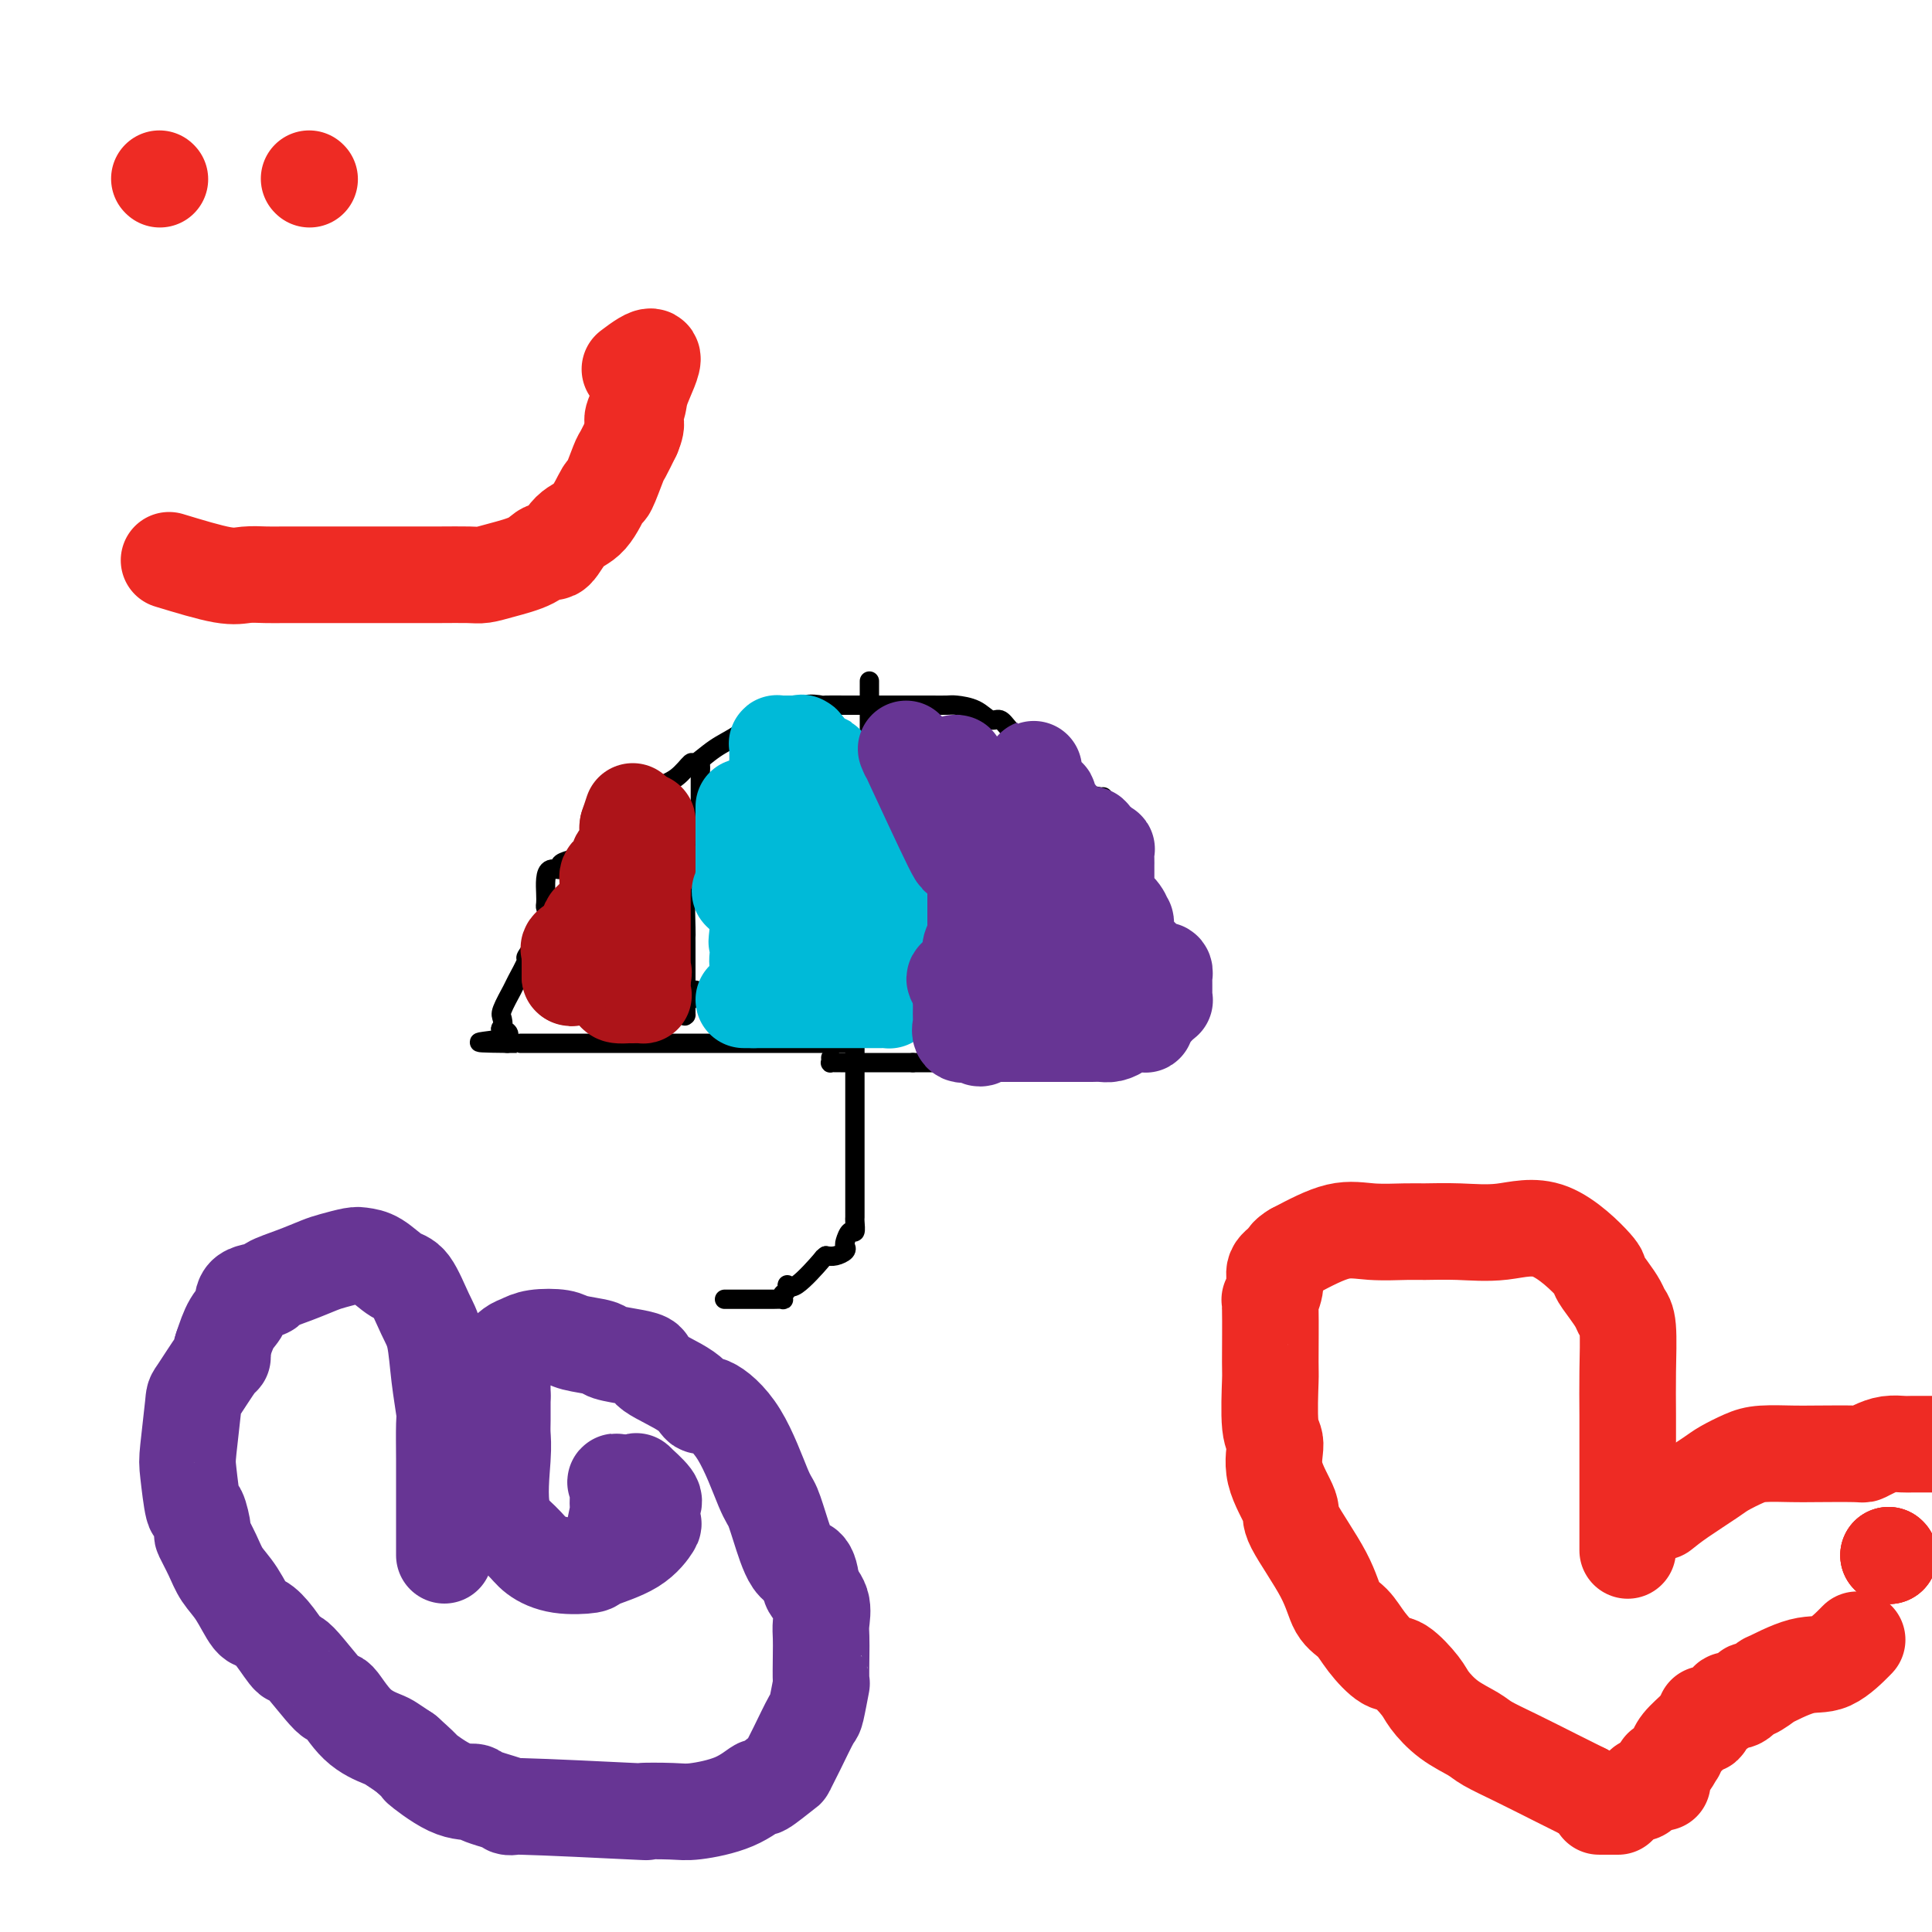 <svg viewBox='0 0 400 400' version='1.1' xmlns='http://www.w3.org/2000/svg' xmlns:xlink='http://www.w3.org/1999/xlink'><g fill='none' stroke='#000000' stroke-width='4' stroke-linecap='round' stroke-linejoin='round'><path d='M177,215c0.000,0.000 0.000,1.000 0,1'/><path d='M177,216c-0.000,1.586 -0.000,5.049 0,7c0.000,1.951 0.000,2.388 0,3c-0.000,0.612 -0.000,1.398 0,2c0.000,0.602 0.000,1.020 0,1c-0.000,-0.020 -0.000,-0.479 0,1c0.000,1.479 0.000,4.895 0,6c-0.000,1.105 -0.000,-0.102 0,0c0.000,0.102 0.000,1.512 0,2c-0.000,0.488 -0.000,0.053 0,0c0.000,-0.053 0.000,0.275 0,1c-0.000,0.725 -0.000,1.846 0,3c0.000,1.154 0.000,2.341 0,3c-0.000,0.659 -0.000,0.788 0,1c0.000,0.212 0.000,0.505 0,1c-0.000,0.495 -0.000,1.192 0,2c0.000,0.808 0.001,1.727 0,2c-0.001,0.273 -0.003,-0.100 0,0c0.003,0.100 0.011,0.675 0,1c-0.011,0.325 -0.042,0.402 0,1c0.042,0.598 0.156,1.718 0,2c-0.156,0.282 -0.584,-0.275 -1,0c-0.416,0.275 -0.821,1.380 -1,2c-0.179,0.620 -0.130,0.754 0,1c0.130,0.246 0.343,0.605 0,1c-0.343,0.395 -1.241,0.827 -2,1c-0.759,0.173 -1.380,0.086 -2,0'/><path d='M171,260c-0.885,0.693 -0.097,-0.074 -1,1c-0.903,1.074 -3.496,3.990 -5,5c-1.504,1.010 -1.918,0.113 -2,0c-0.082,-0.113 0.167,0.558 0,1c-0.167,0.442 -0.750,0.654 -1,1c-0.250,0.346 -0.165,0.825 0,1c0.165,0.175 0.411,0.047 0,0c-0.411,-0.047 -1.480,-0.013 -2,0c-0.520,0.013 -0.493,0.003 -1,0c-0.507,-0.003 -1.550,-0.001 -2,0c-0.450,0.001 -0.306,0.000 -1,0c-0.694,-0.000 -2.225,-0.000 -3,0c-0.775,0.000 -0.795,0.000 -1,0c-0.205,-0.000 -0.594,-0.000 -1,0c-0.406,0.000 -0.830,0.000 -1,0c-0.170,-0.000 -0.085,-0.000 0,0'/><path d='M175,216c0.000,0.000 -2.000,0.000 -2,0'/><path d='M173,216c-0.889,0.000 -2.110,0.000 -3,0c-0.890,-0.000 -1.449,0.000 -3,0c-1.551,0.000 -4.093,0.000 -5,0c-0.907,0.000 -0.180,0.000 -2,0c-1.820,0.000 -6.186,0.000 -8,0c-1.814,0.000 -1.077,0.000 -2,0c-0.923,0.000 -3.508,0.000 -5,0c-1.492,0.000 -1.892,0.000 -3,0c-1.108,0.000 -2.926,0.000 -4,0c-1.074,0.000 -1.405,0.000 -3,0c-1.595,0.000 -4.455,0.000 -6,0c-1.545,-0.000 -1.773,-0.000 -2,0c-0.227,0.000 -0.451,0.000 -1,0c-0.549,0.000 -1.424,0.000 -2,0c-0.576,0.000 -0.852,0.000 -2,0c-1.148,0.000 -3.166,0.000 -4,0c-0.834,0.000 -0.482,0.000 -1,0c-0.518,0.000 -1.906,0.000 -3,0c-1.094,0.000 -1.892,0.000 -3,0c-1.108,0.000 -2.524,0.000 -3,0c-0.476,0.000 -0.013,0.000 0,0c0.013,0.000 -0.425,0.000 -1,0c-0.575,0.000 -1.288,0.000 -2,0'/><path d='M105,216c-10.747,-0.098 -3.614,-0.341 -1,-1c2.614,-0.659 0.707,-1.732 0,-2c-0.707,-0.268 -0.216,0.268 0,0c0.216,-0.268 0.157,-1.341 0,-2c-0.157,-0.659 -0.412,-0.906 0,-2c0.412,-1.094 1.492,-3.037 2,-4c0.508,-0.963 0.446,-0.948 1,-2c0.554,-1.052 1.725,-3.171 2,-4c0.275,-0.829 -0.347,-0.369 0,-1c0.347,-0.631 1.662,-2.354 2,-3c0.338,-0.646 -0.302,-0.217 0,-1c0.302,-0.783 1.544,-2.779 2,-4c0.456,-1.221 0.124,-1.666 0,-2c-0.124,-0.334 -0.039,-0.558 0,-1c0.039,-0.442 0.034,-1.102 0,-2c-0.034,-0.898 -0.095,-2.033 0,-3c0.095,-0.967 0.348,-1.765 1,-2c0.652,-0.235 1.704,0.092 2,0c0.296,-0.092 -0.162,-0.605 0,-1c0.162,-0.395 0.946,-0.673 2,-1c1.054,-0.327 2.379,-0.701 3,-1c0.621,-0.299 0.536,-0.521 1,-1c0.464,-0.479 1.475,-1.214 2,-2c0.525,-0.786 0.563,-1.623 1,-2c0.437,-0.377 1.271,-0.294 2,-1c0.729,-0.706 1.351,-2.202 2,-3c0.649,-0.798 1.324,-0.899 2,-1'/><path d='M131,167c3.722,-3.157 4.028,-3.548 5,-4c0.972,-0.452 2.612,-0.963 4,-2c1.388,-1.037 2.525,-2.600 3,-3c0.475,-0.400 0.287,0.364 1,0c0.713,-0.364 2.325,-1.856 4,-3c1.675,-1.144 3.413,-1.939 5,-3c1.587,-1.061 3.025,-2.390 4,-3c0.975,-0.610 1.489,-0.503 3,-1c1.511,-0.497 4.019,-1.597 6,-2c1.981,-0.403 3.435,-0.108 4,0c0.565,0.108 0.240,0.029 1,0c0.760,-0.029 2.603,-0.008 4,0c1.397,0.008 2.347,0.002 3,0c0.653,-0.002 1.009,-0.001 2,0c0.991,0.001 2.615,0.000 3,0c0.385,-0.000 -0.471,-0.001 1,0c1.471,0.001 5.268,0.002 7,0c1.732,-0.002 1.398,-0.007 2,0c0.602,0.007 2.139,0.025 3,0c0.861,-0.025 1.045,-0.093 2,0c0.955,0.093 2.681,0.345 4,1c1.319,0.655 2.230,1.712 3,2c0.770,0.288 1.400,-0.192 2,0c0.600,0.192 1.172,1.055 2,2c0.828,0.945 1.914,1.973 3,3'/><path d='M212,154c2.273,1.568 2.954,1.988 3,2c0.046,0.012 -0.543,-0.385 0,0c0.543,0.385 2.216,1.551 3,2c0.784,0.449 0.677,0.181 1,1c0.323,0.819 1.076,2.723 3,4c1.924,1.277 5.020,1.926 6,2c0.980,0.074 -0.155,-0.426 0,1c0.155,1.426 1.600,4.776 2,6c0.400,1.224 -0.245,0.320 0,1c0.245,0.680 1.379,2.945 2,4c0.621,1.055 0.728,0.899 1,1c0.272,0.101 0.707,0.459 1,1c0.293,0.541 0.443,1.265 1,2c0.557,0.735 1.522,1.479 2,3c0.478,1.521 0.468,3.817 1,5c0.532,1.183 1.607,1.252 2,1c0.393,-0.252 0.105,-0.825 0,0c-0.105,0.825 -0.028,3.049 0,4c0.028,0.951 0.008,0.629 0,1c-0.008,0.371 -0.002,1.437 0,2c0.002,0.563 0.001,0.625 0,1c-0.001,0.375 -0.000,1.062 0,2c0.000,0.938 0.000,2.125 0,3c-0.000,0.875 -0.000,1.437 0,2'/><path d='M240,205c0.042,3.730 -1.352,2.556 -2,2c-0.648,-0.556 -0.552,-0.493 -1,0c-0.448,0.493 -1.442,1.415 -2,2c-0.558,0.585 -0.679,0.832 -1,2c-0.321,1.168 -0.843,3.255 -1,4c-0.157,0.745 0.051,0.147 -1,1c-1.051,0.853 -3.360,3.157 -4,4c-0.640,0.843 0.391,0.226 0,0c-0.391,-0.226 -2.202,-0.061 -3,0c-0.798,0.061 -0.583,0.016 -1,0c-0.417,-0.016 -1.465,-0.004 -2,0c-0.535,0.004 -0.557,0.001 -1,0c-0.443,-0.001 -1.305,-0.000 -2,0c-0.695,0.000 -1.221,0.000 -2,0c-0.779,-0.000 -1.809,-0.000 -2,0c-0.191,0.000 0.457,0.000 -1,0c-1.457,-0.000 -5.021,-0.000 -7,0c-1.979,0.000 -2.375,0.000 -3,0c-0.625,-0.000 -1.480,-0.000 -3,0c-1.520,0.000 -3.706,0.000 -5,0c-1.294,-0.000 -1.697,-0.000 -2,0c-0.303,0.000 -0.505,0.000 -1,0c-0.495,-0.000 -1.284,-0.000 -2,0c-0.716,0.000 -1.358,0.000 -2,0'/><path d='M189,220c-6.085,-0.000 -1.799,-0.000 -1,0c0.799,0.000 -1.889,0.000 -3,0c-1.111,-0.000 -0.644,-0.000 -1,0c-0.356,0.000 -1.534,0.000 -3,0c-1.466,-0.000 -3.220,-0.000 -4,0c-0.780,0.000 -0.587,0.001 -1,0c-0.413,-0.001 -1.431,-0.003 -2,0c-0.569,0.003 -0.689,0.011 -1,0c-0.311,-0.011 -0.815,-0.041 -1,0c-0.185,0.041 -0.053,0.155 0,0c0.053,-0.155 0.026,-0.577 0,-1'/><path d='M145,158c0.000,0.000 0.000,1.000 0,1'/><path d='M145,159c-0.000,1.056 -0.000,3.197 0,4c0.000,0.803 0.000,0.268 0,0c-0.000,-0.268 -0.000,-0.270 0,0c0.000,0.270 0.000,0.812 0,1c-0.000,0.188 -0.000,0.023 0,1c0.000,0.977 0.001,3.095 0,4c-0.001,0.905 -0.004,0.598 0,1c0.004,0.402 0.016,1.514 0,2c-0.016,0.486 -0.060,0.348 0,1c0.060,0.652 0.222,2.096 0,3c-0.222,0.904 -0.830,1.268 -1,2c-0.170,0.732 0.098,1.832 0,3c-0.098,1.168 -0.562,2.405 -1,3c-0.438,0.595 -0.849,0.550 -1,2c-0.151,1.450 -0.040,4.397 0,6c0.040,1.603 0.011,1.864 0,2c-0.011,0.136 -0.003,0.149 0,1c0.003,0.851 0.001,2.542 0,3c-0.001,0.458 -0.000,-0.316 0,0c0.000,0.316 0.000,1.724 0,3c-0.000,1.276 -0.000,2.420 0,3c0.000,0.580 0.000,0.594 0,1c-0.000,0.406 -0.000,1.203 0,2'/><path d='M142,207c-0.464,7.356 -0.124,1.746 0,0c0.124,-1.746 0.034,0.371 0,1c-0.034,0.629 -0.010,-0.231 0,0c0.010,0.231 0.005,1.551 0,2c-0.005,0.449 -0.012,0.026 0,0c0.012,-0.026 0.042,0.344 0,0c-0.042,-0.344 -0.156,-1.401 0,-2c0.156,-0.599 0.580,-0.738 1,-1c0.420,-0.262 0.834,-0.646 1,-1c0.166,-0.354 0.083,-0.677 0,-1'/><path d='M180,141c-0.000,1.173 -0.001,2.345 0,4c0.001,1.655 0.003,3.791 0,5c-0.003,1.209 -0.013,1.491 0,2c0.013,0.509 0.048,1.245 0,2c-0.048,0.755 -0.180,1.530 0,2c0.180,0.470 0.674,0.634 1,1c0.326,0.366 0.486,0.933 1,2c0.514,1.067 1.381,2.633 2,4c0.619,1.367 0.989,2.535 1,3c0.011,0.465 -0.336,0.226 0,1c0.336,0.774 1.357,2.560 2,4c0.643,1.440 0.908,2.534 1,3c0.092,0.466 0.011,0.306 0,2c-0.011,1.694 0.050,5.243 0,7c-0.050,1.757 -0.209,1.721 0,3c0.209,1.279 0.788,3.872 1,5c0.212,1.128 0.057,0.791 0,1c-0.057,0.209 -0.015,0.965 0,2c0.015,1.035 0.004,2.350 0,3c-0.004,0.650 -0.001,0.637 0,1c0.001,0.363 0.000,1.104 0,2c-0.000,0.896 -0.000,1.948 0,3'/><path d='M189,203c0.155,4.832 0.041,2.410 0,2c-0.041,-0.410 -0.011,1.190 0,2c0.011,0.810 0.003,0.830 0,1c-0.003,0.170 -0.001,0.490 0,1c0.001,0.510 0.000,1.209 0,1c-0.000,-0.209 -0.000,-1.325 0,-2c0.000,-0.675 0.000,-0.907 0,-1c-0.000,-0.093 -0.000,-0.046 0,0'/></g>
<g fill='none' stroke='#AD1419' stroke-width='20' stroke-linecap='round' stroke-linejoin='round'><path d='M131,168c0.000,0.000 -1.000,3.000 -1,3'/><path d='M130,171c-0.154,0.705 -0.041,0.966 0,1c0.041,0.034 0.008,-0.159 0,0c-0.008,0.159 0.008,0.672 0,1c-0.008,0.328 -0.038,0.473 0,1c0.038,0.527 0.146,1.435 0,2c-0.146,0.565 -0.547,0.785 -1,1c-0.453,0.215 -0.959,0.424 -1,1c-0.041,0.576 0.381,1.518 0,2c-0.381,0.482 -1.566,0.505 -2,1c-0.434,0.495 -0.116,1.461 0,2c0.116,0.539 0.032,0.650 0,1c-0.032,0.350 -0.012,0.939 0,1c0.012,0.061 0.014,-0.405 0,0c-0.014,0.405 -0.045,1.681 0,2c0.045,0.319 0.166,-0.317 0,0c-0.166,0.317 -0.618,1.589 -1,2c-0.382,0.411 -0.695,-0.040 -1,0c-0.305,0.040 -0.604,0.570 -1,1c-0.396,0.430 -0.891,0.760 -1,1c-0.109,0.240 0.167,0.389 0,1c-0.167,0.611 -0.777,1.683 -1,2c-0.223,0.317 -0.060,-0.121 0,0c0.060,0.121 0.016,0.802 0,1c-0.016,0.198 -0.005,-0.086 0,0c0.005,0.086 0.002,0.543 0,1'/><path d='M121,196c-1.497,3.880 -0.741,1.079 -1,0c-0.259,-1.079 -1.534,-0.435 -2,0c-0.466,0.435 -0.125,0.663 0,1c0.125,0.337 0.033,0.784 0,1c-0.033,0.216 -0.009,0.202 0,1c0.009,0.798 0.002,2.407 0,3c-0.002,0.593 -0.001,0.169 0,0c0.001,-0.169 0.000,-0.085 0,0'/><path d='M118,202c0.181,0.928 0.633,0.247 1,0c0.367,-0.247 0.649,-0.062 1,0c0.351,0.062 0.773,0.001 1,0c0.227,-0.001 0.260,0.059 1,0c0.740,-0.059 2.186,-0.236 3,0c0.814,0.236 0.995,0.886 1,1c0.005,0.114 -0.166,-0.309 0,0c0.166,0.309 0.669,1.351 1,2c0.331,0.649 0.488,0.906 1,1c0.512,0.094 1.377,0.026 2,0c0.623,-0.026 1.004,-0.009 1,0c-0.004,0.009 -0.393,0.010 0,0c0.393,-0.010 1.570,-0.030 2,0c0.430,0.030 0.115,0.111 0,0c-0.115,-0.111 -0.031,-0.415 0,-1c0.031,-0.585 0.009,-1.453 0,-2c-0.009,-0.547 -0.004,-0.774 0,-1'/><path d='M133,202c0.464,-0.796 0.124,-0.786 0,-1c-0.124,-0.214 -0.033,-0.653 0,-1c0.033,-0.347 0.009,-0.604 0,-1c-0.009,-0.396 -0.002,-0.933 0,-1c0.002,-0.067 0.001,0.337 0,0c-0.001,-0.337 -0.000,-1.414 0,-2c0.000,-0.586 0.000,-0.682 0,-1c-0.000,-0.318 -0.000,-0.858 0,-1c0.000,-0.142 0.000,0.116 0,0c-0.000,-0.116 -0.000,-0.604 0,-1c0.000,-0.396 0.000,-0.698 0,-1c-0.000,-0.302 -0.000,-0.602 0,-1c0.000,-0.398 0.000,-0.893 0,-1c-0.000,-0.107 -0.000,0.175 0,0c0.000,-0.175 0.000,-0.806 0,-1c-0.000,-0.194 -0.000,0.050 0,0c0.000,-0.050 0.000,-0.395 0,-1c-0.000,-0.605 -0.000,-1.471 0,-2c0.000,-0.529 0.000,-0.723 0,-1c-0.000,-0.277 -0.000,-0.639 0,-1'/><path d='M133,184c-0.004,-2.986 -0.015,-1.452 0,-1c0.015,0.452 0.057,-0.177 0,-1c-0.057,-0.823 -0.211,-1.839 0,-2c0.211,-0.161 0.788,0.534 1,0c0.212,-0.534 0.061,-2.295 0,-3c-0.061,-0.705 -0.030,-0.352 0,0'/><path d='M134,177c0.155,-1.216 0.042,-0.755 0,-1c-0.042,-0.245 -0.011,-1.194 0,-2c0.011,-0.806 0.004,-1.467 0,-2c-0.004,-0.533 -0.004,-0.938 0,-1c0.004,-0.062 0.011,0.221 0,0c-0.011,-0.221 -0.042,-0.944 0,-1c0.042,-0.056 0.155,0.555 0,1c-0.155,0.445 -0.577,0.722 -1,1'/></g>
<g fill='none' stroke='#00BAD8' stroke-width='20' stroke-linecap='round' stroke-linejoin='round'><path d='M154,207c0.000,0.000 2.000,0.000 2,0'/><path d='M156,207c0.305,0.000 0.069,0.000 1,0c0.931,-0.000 3.029,-0.000 4,0c0.971,0.000 0.814,0.000 1,0c0.186,-0.000 0.713,-0.000 1,0c0.287,0.000 0.333,0.000 1,0c0.667,-0.000 1.955,-0.000 3,0c1.045,0.000 1.849,0.000 2,0c0.151,-0.000 -0.350,-0.000 0,0c0.350,0.000 1.550,0.000 2,0c0.450,-0.000 0.149,-0.000 0,0c-0.149,0.000 -0.146,0.000 0,0c0.146,-0.000 0.433,-0.000 1,0c0.567,0.000 1.412,0.000 2,0c0.588,-0.000 0.917,-0.000 1,0c0.083,0.000 -0.081,0.000 0,0c0.081,-0.000 0.407,-0.000 1,0c0.593,0.000 1.454,0.000 2,0c0.546,-0.000 0.777,-0.000 1,0c0.223,0.000 0.438,0.001 1,0c0.562,-0.001 1.471,-0.003 2,0c0.529,0.003 0.678,0.011 1,0c0.322,-0.011 0.817,-0.041 1,0c0.183,0.041 0.052,0.155 0,0c-0.052,-0.155 -0.026,-0.577 0,-1'/><path d='M184,206c4.332,-0.481 1.161,-1.185 0,-2c-1.161,-0.815 -0.311,-1.742 0,-2c0.311,-0.258 0.083,0.153 0,0c-0.083,-0.153 -0.022,-0.871 0,-1c0.022,-0.129 0.006,0.331 0,0c-0.006,-0.331 -0.002,-1.452 0,-2c0.002,-0.548 0.000,-0.524 0,-1c-0.000,-0.476 -0.000,-1.452 0,-2c0.000,-0.548 0.000,-0.669 0,-1c-0.000,-0.331 -0.000,-0.871 0,-1c0.000,-0.129 -0.000,0.152 0,0c0.000,-0.152 0.000,-0.738 0,-1c-0.000,-0.262 -0.000,-0.199 0,-1c0.000,-0.801 0.001,-2.467 0,-3c-0.001,-0.533 -0.003,0.067 0,0c0.003,-0.067 0.012,-0.803 0,-1c-0.012,-0.197 -0.044,0.143 0,0c0.044,-0.143 0.166,-0.769 0,-1c-0.166,-0.231 -0.619,-0.066 -1,0c-0.381,0.066 -0.691,0.033 -1,0'/><path d='M182,187c-0.758,-3.098 -1.653,-1.345 -2,-1c-0.347,0.345 -0.146,-0.720 0,-1c0.146,-0.280 0.235,0.223 0,0c-0.235,-0.223 -0.795,-1.173 -1,-2c-0.205,-0.827 -0.055,-1.531 0,-2c0.055,-0.469 0.015,-0.703 0,-1c-0.015,-0.297 -0.004,-0.656 0,-1c0.004,-0.344 0.001,-0.673 0,-1c-0.001,-0.327 -0.000,-0.651 0,-1c0.000,-0.349 0.000,-0.723 0,-1c-0.000,-0.277 -0.000,-0.455 0,-1c0.000,-0.545 0.000,-1.455 0,-2c-0.000,-0.545 -0.000,-0.724 0,-1c0.000,-0.276 0.000,-0.650 0,-1c-0.000,-0.350 -0.000,-0.675 0,-1'/><path d='M179,170c-0.477,-3.014 -0.169,-2.051 0,-2c0.169,0.051 0.199,-0.812 0,-1c-0.199,-0.188 -0.627,0.299 -1,0c-0.373,-0.299 -0.691,-1.385 -1,-2c-0.309,-0.615 -0.608,-0.761 -1,-1c-0.392,-0.239 -0.878,-0.571 -1,-1c-0.122,-0.429 0.121,-0.955 0,-1c-0.121,-0.045 -0.606,0.390 -1,0c-0.394,-0.390 -0.695,-1.605 -1,-2c-0.305,-0.395 -0.612,0.029 -1,0c-0.388,-0.029 -0.857,-0.513 -1,-1c-0.143,-0.487 0.038,-0.977 0,-1c-0.038,-0.023 -0.297,0.422 -1,0c-0.703,-0.422 -1.852,-1.711 -3,-3'/><path d='M167,155c-1.792,-2.260 -0.272,-0.409 0,0c0.272,0.409 -0.706,-0.622 -1,-1c-0.294,-0.378 0.094,-0.101 0,0c-0.094,0.101 -0.670,0.027 -1,0c-0.330,-0.027 -0.414,-0.008 -1,0c-0.586,0.008 -1.674,0.005 -2,0c-0.326,-0.005 0.109,-0.013 0,0c-0.109,0.013 -0.761,0.048 -1,0c-0.239,-0.048 -0.064,-0.178 0,0c0.064,0.178 0.017,0.663 0,1c-0.017,0.337 -0.005,0.525 0,1c0.005,0.475 0.002,1.238 0,2'/><path d='M161,158c-0.000,0.567 -0.000,-0.017 0,0c0.000,0.017 0.000,0.633 0,1c-0.000,0.367 -0.000,0.485 0,1c0.000,0.515 0.000,1.428 0,2c-0.000,0.572 -0.000,0.804 0,1c0.000,0.196 0.000,0.357 0,2c-0.000,1.643 -0.000,4.769 0,7c0.000,2.231 0.001,3.568 0,4c-0.001,0.432 -0.004,-0.042 0,0c0.004,0.042 0.013,0.599 0,1c-0.013,0.401 -0.050,0.647 0,1c0.050,0.353 0.185,0.812 0,1c-0.185,0.188 -0.691,0.103 -1,0c-0.309,-0.103 -0.423,-0.225 -1,0c-0.577,0.225 -1.619,0.795 -2,1c-0.381,0.205 -0.102,0.044 0,1c0.102,0.956 0.027,3.029 0,4c-0.027,0.971 -0.007,0.841 0,1c0.007,0.159 0.002,0.606 0,1c-0.002,0.394 -0.001,0.734 0,1c0.001,0.266 0.000,0.456 0,1c-0.000,0.544 -0.000,1.441 0,2c0.000,0.559 0.000,0.779 0,1'/><path d='M157,192c-0.619,5.422 -0.166,1.978 0,1c0.166,-0.978 0.045,0.509 0,1c-0.045,0.491 -0.014,-0.015 0,0c0.014,0.015 0.009,0.550 0,1c-0.009,0.450 -0.024,0.814 0,1c0.024,0.186 0.088,0.193 0,1c-0.088,0.807 -0.326,2.412 0,3c0.326,0.588 1.217,0.158 2,0c0.783,-0.158 1.457,-0.045 2,0c0.543,0.045 0.954,0.022 1,0c0.046,-0.022 -0.275,-0.042 0,0c0.275,0.042 1.145,0.147 2,0c0.855,-0.147 1.693,-0.545 2,-1c0.307,-0.455 0.082,-0.967 0,-1c-0.082,-0.033 -0.022,0.413 0,0c0.022,-0.413 0.006,-1.683 0,-2c-0.006,-0.317 -0.002,0.321 0,0c0.002,-0.321 0.000,-1.602 0,-2c-0.000,-0.398 -0.000,0.085 0,0c0.000,-0.085 0.000,-0.739 0,-1c-0.000,-0.261 -0.000,-0.131 0,0'/><path d='M166,193c0.319,-1.697 0.115,-2.441 0,-3c-0.115,-0.559 -0.142,-0.934 0,-1c0.142,-0.066 0.451,0.179 0,0c-0.451,-0.179 -1.664,-0.780 -2,-1c-0.336,-0.220 0.203,-0.059 0,0c-0.203,0.059 -1.150,0.016 -2,0c-0.850,-0.016 -1.605,-0.004 -2,0c-0.395,0.004 -0.432,0.002 -1,0c-0.568,-0.002 -1.669,-0.002 -2,0c-0.331,0.002 0.107,0.007 0,0c-0.107,-0.007 -0.759,-0.026 -1,0c-0.241,0.026 -0.070,0.098 0,0c0.070,-0.098 0.039,-0.367 0,-1c-0.039,-0.633 -0.088,-1.632 0,-2c0.088,-0.368 0.311,-0.105 0,0c-0.311,0.105 -1.155,0.053 -2,0'/><path d='M154,185c-1.547,-0.581 -0.415,-0.533 0,-1c0.415,-0.467 0.111,-1.449 0,-2c-0.111,-0.551 -0.030,-0.673 0,-1c0.030,-0.327 0.008,-0.861 0,-1c-0.008,-0.139 -0.002,0.117 0,0c0.002,-0.117 0.001,-0.609 0,-1c-0.001,-0.391 -0.000,-0.683 0,-1c0.000,-0.317 0.000,-0.658 0,-1'/><path d='M154,177c0.000,-1.416 0.000,-0.956 0,-1c0.000,-0.044 0.000,-0.592 0,-1c0.000,-0.408 0.000,-0.676 0,-1c0.000,-0.324 0.000,-0.703 0,-1c0.000,-0.297 0.000,-0.510 0,-1c0.000,-0.490 0.000,-1.256 0,-2c0.000,-0.744 0.000,-1.468 0,-2c-0.000,-0.532 0.000,-0.874 0,-1c0.000,-0.126 0.000,-0.036 0,0c0.000,0.036 0.000,0.018 0,0'/></g>
<g fill='none' stroke='#673594' stroke-width='20' stroke-linecap='round' stroke-linejoin='round'><path d='M188,156c-0.454,-1.048 -0.908,-2.097 1,2c1.908,4.097 6.178,13.339 8,17c1.822,3.661 1.195,1.740 2,2c0.805,0.260 3.042,2.699 4,4c0.958,1.301 0.638,1.463 1,2c0.362,0.537 1.407,1.450 2,2c0.593,0.550 0.736,0.736 1,1c0.264,0.264 0.649,0.607 1,1c0.351,0.393 0.667,0.836 1,1c0.333,0.164 0.684,0.048 1,0c0.316,-0.048 0.596,-0.028 1,0c0.404,0.028 0.931,0.063 1,0c0.069,-0.063 -0.318,-0.224 0,0c0.318,0.224 1.343,0.833 2,1c0.657,0.167 0.946,-0.109 1,0c0.054,0.109 -0.127,0.603 0,1c0.127,0.397 0.564,0.699 1,1'/><path d='M216,191c3.121,2.637 1.425,1.229 1,1c-0.425,-0.229 0.423,0.722 1,1c0.577,0.278 0.885,-0.118 1,0c0.115,0.118 0.039,0.750 0,1c-0.039,0.250 -0.039,0.120 0,1c0.039,0.880 0.117,2.772 0,4c-0.117,1.228 -0.431,1.793 -1,2c-0.569,0.207 -1.395,0.055 -2,0c-0.605,-0.055 -0.989,-0.015 -1,0c-0.011,0.015 0.352,0.004 0,0c-0.352,-0.004 -1.418,-0.001 -2,0c-0.582,0.001 -0.679,0.000 -1,0c-0.321,-0.000 -0.864,0.000 -1,0c-0.136,-0.000 0.137,-0.001 0,0c-0.137,0.001 -0.682,0.004 -1,0c-0.318,-0.004 -0.409,-0.015 -1,0c-0.591,0.015 -1.682,0.057 -2,0c-0.318,-0.057 0.136,-0.211 0,0c-0.136,0.211 -0.862,0.789 -1,1c-0.138,0.211 0.313,0.057 0,0c-0.313,-0.057 -1.388,-0.015 -2,0c-0.612,0.015 -0.760,0.004 -1,0c-0.240,-0.004 -0.573,-0.001 -1,0c-0.427,0.001 -0.950,0.000 -1,0c-0.050,-0.000 0.371,-0.000 0,0c-0.371,0.000 -1.535,0.000 -2,0c-0.465,-0.000 -0.233,-0.000 0,0'/><path d='M199,202c-2.630,0.505 -0.705,1.268 0,2c0.705,0.732 0.189,1.434 0,2c-0.189,0.566 -0.051,0.996 0,1c0.051,0.004 0.014,-0.418 0,0c-0.014,0.418 -0.006,1.675 0,2c0.006,0.325 0.008,-0.281 0,0c-0.008,0.281 -0.027,1.448 0,2c0.027,0.552 0.098,0.488 0,1c-0.098,0.512 -0.367,1.601 0,2c0.367,0.399 1.368,0.107 2,0c0.632,-0.107 0.895,-0.031 1,0c0.105,0.031 0.053,0.015 0,0'/><path d='M202,214c0.873,1.856 1.555,0.497 2,0c0.445,-0.497 0.653,-0.133 1,0c0.347,0.133 0.831,0.036 1,0c0.169,-0.036 0.021,-0.010 1,0c0.979,0.010 3.084,0.003 4,0c0.916,-0.003 0.642,-0.001 1,0c0.358,0.001 1.348,0.000 2,0c0.652,-0.000 0.967,-0.000 1,0c0.033,0.000 -0.216,0.000 0,0c0.216,-0.000 0.898,-0.000 2,0c1.102,0.000 2.623,0.000 3,0c0.377,-0.000 -0.390,-0.000 0,0c0.390,0.000 1.939,0.001 3,0c1.061,-0.001 1.636,-0.003 2,0c0.364,0.003 0.516,0.011 1,0c0.484,-0.011 1.298,-0.041 2,0c0.702,0.041 1.292,0.154 2,0c0.708,-0.154 1.535,-0.576 2,-1c0.465,-0.424 0.569,-0.849 1,-1c0.431,-0.151 1.190,-0.029 2,0c0.810,0.029 1.670,-0.034 2,0c0.330,0.034 0.130,0.164 0,0c-0.130,-0.164 -0.189,-0.621 0,-1c0.189,-0.379 0.625,-0.680 1,-1c0.375,-0.320 0.687,-0.660 1,-1'/><path d='M239,209c1.558,-1.222 0.953,-1.776 1,-2c0.047,-0.224 0.745,-0.118 1,0c0.255,0.118 0.069,0.248 0,0c-0.069,-0.248 -0.019,-0.874 0,-1c0.019,-0.126 0.006,0.250 0,0c-0.006,-0.250 -0.005,-1.125 0,-2c0.005,-0.875 0.014,-1.750 0,-2c-0.014,-0.250 -0.050,0.126 0,0c0.050,-0.126 0.186,-0.755 0,-1c-0.186,-0.245 -0.693,-0.107 -1,0c-0.307,0.107 -0.412,0.183 -1,0c-0.588,-0.183 -1.658,-0.623 -2,-1c-0.342,-0.377 0.044,-0.690 0,-1c-0.044,-0.310 -0.520,-0.618 -1,-1c-0.480,-0.382 -0.966,-0.837 -1,-1c-0.034,-0.163 0.383,-0.032 0,0c-0.383,0.032 -1.567,-0.033 -2,0c-0.433,0.033 -0.116,0.163 0,0c0.116,-0.163 0.031,-0.621 0,-1c-0.031,-0.379 -0.009,-0.680 0,-1c0.009,-0.320 0.004,-0.660 0,-1'/><path d='M233,194c-1.238,-1.344 -0.334,-1.203 0,-1c0.334,0.203 0.097,0.469 0,0c-0.097,-0.469 -0.054,-1.672 0,-2c0.054,-0.328 0.120,0.220 0,0c-0.120,-0.220 -0.424,-1.210 -1,-2c-0.576,-0.790 -1.422,-1.382 -2,-2c-0.578,-0.618 -0.887,-1.261 -1,-2c-0.113,-0.739 -0.030,-1.574 0,-2c0.030,-0.426 0.008,-0.441 0,-1c-0.008,-0.559 -0.002,-1.660 0,-2c0.002,-0.340 0.002,0.080 0,0c-0.002,-0.080 -0.004,-0.661 0,-1c0.004,-0.339 0.016,-0.435 0,-1c-0.016,-0.565 -0.060,-1.599 0,-2c0.060,-0.401 0.223,-0.167 0,0c-0.223,0.167 -0.833,0.269 -1,0c-0.167,-0.269 0.109,-0.909 0,-1c-0.109,-0.091 -0.603,0.368 -1,0c-0.397,-0.368 -0.698,-1.563 -1,-2c-0.302,-0.437 -0.607,-0.117 -1,0c-0.393,0.117 -0.875,0.032 -1,0c-0.125,-0.032 0.107,-0.009 0,0c-0.107,0.009 -0.554,0.005 -1,0'/><path d='M223,173c-1.417,-0.914 -1.958,-1.698 -3,-3c-1.042,-1.302 -2.584,-3.121 -3,-4c-0.416,-0.879 0.295,-0.816 0,-1c-0.295,-0.184 -1.596,-0.614 -2,-1c-0.404,-0.386 0.088,-0.728 0,-1c-0.088,-0.272 -0.756,-0.473 -1,-1c-0.244,-0.527 -0.065,-1.380 0,-2c0.065,-0.620 0.017,-1.006 0,-1c-0.017,0.006 -0.003,0.403 0,1c0.003,0.597 -0.006,1.392 0,2c0.006,0.608 0.028,1.028 0,1c-0.028,-0.028 -0.106,-0.505 0,0c0.106,0.505 0.396,1.992 0,2c-0.396,0.008 -1.477,-1.462 -2,-2c-0.523,-0.538 -0.487,-0.145 -1,0c-0.513,0.145 -1.575,0.041 -2,0c-0.425,-0.041 -0.212,-0.021 0,0'/><path d='M209,163c-1.236,-0.001 -1.827,-0.002 -2,0c-0.173,0.002 0.073,0.009 0,0c-0.073,-0.009 -0.464,-0.032 -1,0c-0.536,0.032 -1.215,0.121 -2,0c-0.785,-0.121 -1.674,-0.450 -2,0c-0.326,0.450 -0.087,1.679 0,2c0.087,0.321 0.023,-0.265 0,0c-0.023,0.265 -0.006,1.380 0,2c0.006,0.620 0.002,0.743 0,1c-0.002,0.257 -0.000,0.646 0,1c0.000,0.354 0.000,0.672 0,1c-0.000,0.328 -0.000,0.665 0,1c0.000,0.335 0.000,0.667 0,1'/><path d='M202,172c0.000,2.024 0.000,2.586 0,3c-0.000,0.414 -0.000,0.682 0,1c0.000,0.318 0.000,0.687 0,2c-0.000,1.313 -0.000,3.572 0,5c0.000,1.428 0.000,2.027 0,2c-0.000,-0.027 -0.000,-0.680 0,0c0.000,0.680 0.000,2.693 0,4c-0.000,1.307 -0.000,1.909 0,2c0.000,0.091 0.001,-0.330 0,0c-0.001,0.330 -0.004,1.411 0,2c0.004,0.589 0.015,0.688 0,1c-0.015,0.312 -0.057,0.839 0,1c0.057,0.161 0.212,-0.044 0,0c-0.212,0.044 -0.789,0.338 -1,1c-0.211,0.662 -0.054,1.694 0,2c0.054,0.306 0.004,-0.114 0,0c-0.004,0.114 0.037,0.761 0,1c-0.037,0.239 -0.154,0.068 0,0c0.154,-0.068 0.577,-0.034 1,0'/><path d='M202,199c-0.128,4.182 -0.448,1.138 0,0c0.448,-1.138 1.663,-0.371 2,0c0.337,0.371 -0.204,0.346 0,0c0.204,-0.346 1.155,-1.013 2,-2c0.845,-0.987 1.585,-2.293 2,-3c0.415,-0.707 0.503,-0.816 1,-1c0.497,-0.184 1.401,-0.444 2,-1c0.599,-0.556 0.893,-1.409 1,-2c0.107,-0.591 0.029,-0.919 0,-1c-0.029,-0.081 -0.008,0.084 0,0c0.008,-0.084 0.002,-0.418 0,-1c-0.002,-0.582 -0.001,-1.412 0,-2c0.001,-0.588 0.000,-0.935 0,-1c-0.000,-0.065 -0.000,0.150 0,0c0.000,-0.150 0.000,-0.665 0,-1c-0.000,-0.335 -0.000,-0.489 0,-1c0.000,-0.511 0.000,-1.379 0,-2c-0.000,-0.621 -0.000,-0.995 0,-1c0.000,-0.005 0.000,0.360 0,0c-0.000,-0.360 -0.000,-1.443 0,-2c0.000,-0.557 0.000,-0.588 0,-1c-0.000,-0.412 -0.000,-1.206 0,-2'/><path d='M212,175c0.153,-3.309 0.037,-3.083 0,-3c-0.037,0.083 0.005,0.022 0,-1c-0.005,-1.022 -0.057,-3.006 0,-4c0.057,-0.994 0.224,-0.998 0,-1c-0.224,-0.002 -0.837,-0.000 -1,0c-0.163,0.000 0.125,0.000 0,0c-0.125,-0.000 -0.663,-0.000 -1,0c-0.337,0.000 -0.471,0.000 -1,0c-0.529,-0.000 -1.451,-0.002 -2,0c-0.549,0.002 -0.725,0.007 -1,0c-0.275,-0.007 -0.647,-0.025 -1,0c-0.353,0.025 -0.685,0.095 -1,0c-0.315,-0.095 -0.614,-0.354 -1,-1c-0.386,-0.646 -0.859,-1.679 -1,-2c-0.141,-0.321 0.051,0.069 0,0c-0.051,-0.069 -0.343,-0.596 -1,-1c-0.657,-0.404 -1.677,-0.686 -2,-1c-0.323,-0.314 0.051,-0.661 0,-1c-0.051,-0.339 -0.525,-0.669 -1,-1'/><path d='M198,159c-0.774,-1.155 -0.207,-1.041 0,-1c0.207,0.041 0.056,0.011 0,0c-0.056,-0.011 -0.016,-0.003 0,0c0.016,0.003 0.008,0.002 0,0'/><path d='M92,322c0.000,-1.772 0.000,-3.545 0,-5c-0.000,-1.455 -0.000,-2.593 0,-4c0.000,-1.407 0.001,-3.083 0,-4c-0.001,-0.917 -0.003,-1.074 0,-2c0.003,-0.926 0.013,-2.621 0,-5c-0.013,-2.379 -0.047,-5.442 0,-7c0.047,-1.558 0.175,-1.612 0,-3c-0.175,-1.388 -0.654,-4.110 -1,-7c-0.346,-2.890 -0.560,-5.948 -1,-8c-0.440,-2.052 -1.105,-3.100 -2,-5c-0.895,-1.900 -2.020,-4.654 -3,-6c-0.980,-1.346 -1.817,-1.286 -3,-2c-1.183,-0.714 -2.713,-2.203 -4,-3c-1.287,-0.797 -2.330,-0.901 -3,-1c-0.670,-0.099 -0.965,-0.192 -2,0c-1.035,0.192 -2.809,0.668 -4,1c-1.191,0.332 -1.798,0.521 -3,1c-1.202,0.479 -3.000,1.248 -5,2c-2.000,0.752 -4.202,1.487 -5,2c-0.798,0.513 -0.192,0.803 -1,1c-0.808,0.197 -3.031,0.300 -4,1c-0.969,0.700 -0.684,1.996 -1,3c-0.316,1.004 -1.233,1.715 -2,3c-0.767,1.285 -1.383,3.142 -2,5'/><path d='M46,279c-0.775,2.188 -0.211,2.158 0,2c0.211,-0.158 0.070,-0.445 -1,1c-1.070,1.445 -3.068,4.620 -4,6c-0.932,1.380 -0.797,0.965 -1,3c-0.203,2.035 -0.744,6.522 -1,9c-0.256,2.478 -0.228,2.948 0,5c0.228,2.052 0.656,5.686 1,7c0.344,1.314 0.605,0.308 1,1c0.395,0.692 0.923,3.082 1,4c0.077,0.918 -0.299,0.366 0,1c0.299,0.634 1.273,2.455 2,4c0.727,1.545 1.208,2.813 2,4c0.792,1.187 1.893,2.292 3,4c1.107,1.708 2.218,4.020 3,5c0.782,0.980 1.236,0.629 2,1c0.764,0.371 1.838,1.464 3,3c1.162,1.536 2.413,3.513 3,4c0.587,0.487 0.511,-0.518 2,1c1.489,1.518 4.544,5.558 6,7c1.456,1.442 1.313,0.287 2,1c0.687,0.713 2.205,3.294 4,5c1.795,1.706 3.868,2.536 5,3c1.132,0.464 1.323,0.561 2,1c0.677,0.439 1.838,1.219 3,2'/><path d='M84,363c5.347,4.783 2.713,2.739 3,3c0.287,0.261 3.493,2.825 6,4c2.507,1.175 4.313,0.960 5,1c0.687,0.040 0.255,0.337 2,1c1.745,0.663 5.668,1.694 6,2c0.332,0.306 -2.926,-0.113 2,0c4.926,0.113 18.035,0.758 23,1c4.965,0.242 1.787,0.081 2,0c0.213,-0.081 3.819,-0.082 6,0c2.181,0.082 2.939,0.246 5,0c2.061,-0.246 5.427,-0.900 8,-2c2.573,-1.100 4.354,-2.644 5,-3c0.646,-0.356 0.155,0.475 1,0c0.845,-0.475 3.024,-2.255 4,-3c0.976,-0.745 0.749,-0.453 1,-1c0.251,-0.547 0.981,-1.932 2,-4c1.019,-2.068 2.325,-4.818 3,-6c0.675,-1.182 0.717,-0.795 1,-2c0.283,-1.205 0.807,-4.001 1,-5c0.193,-0.999 0.054,-0.199 0,-1c-0.054,-0.801 -0.022,-3.202 0,-5c0.022,-1.798 0.033,-2.993 0,-4c-0.033,-1.007 -0.112,-1.827 0,-3c0.112,-1.173 0.415,-2.701 0,-4c-0.415,-1.299 -1.547,-2.371 -2,-3c-0.453,-0.629 -0.226,-0.814 0,-1'/><path d='M168,328c-0.525,-4.965 -1.839,-3.376 -3,-4c-1.161,-0.624 -2.171,-3.461 -3,-6c-0.829,-2.539 -1.479,-4.780 -2,-6c-0.521,-1.220 -0.915,-1.421 -2,-4c-1.085,-2.579 -2.863,-7.538 -5,-11c-2.137,-3.462 -4.634,-5.428 -6,-6c-1.366,-0.572 -1.602,0.250 -2,0c-0.398,-0.250 -0.958,-1.573 -3,-3c-2.042,-1.427 -5.566,-2.960 -7,-4c-1.434,-1.040 -0.780,-1.588 -1,-2c-0.220,-0.412 -1.316,-0.688 -3,-1c-1.684,-0.312 -3.956,-0.659 -5,-1c-1.044,-0.341 -0.860,-0.677 -2,-1c-1.140,-0.323 -3.603,-0.635 -5,-1c-1.397,-0.365 -1.727,-0.785 -3,-1c-1.273,-0.215 -3.490,-0.227 -5,0c-1.510,0.227 -2.314,0.691 -3,1c-0.686,0.309 -1.256,0.461 -2,1c-0.744,0.539 -1.663,1.464 -2,2c-0.337,0.536 -0.091,0.683 0,1c0.091,0.317 0.026,0.805 0,2c-0.026,1.195 -0.013,3.098 0,5'/><path d='M104,289c-0.001,1.547 -0.004,1.413 0,2c0.004,0.587 0.014,1.893 0,3c-0.014,1.107 -0.052,2.015 0,3c0.052,0.985 0.195,2.047 0,5c-0.195,2.953 -0.727,7.797 0,11c0.727,3.203 2.714,4.765 4,6c1.286,1.235 1.869,2.141 3,3c1.131,0.859 2.808,1.669 5,2c2.192,0.331 4.899,0.182 6,0c1.101,-0.182 0.595,-0.399 2,-1c1.405,-0.601 4.719,-1.587 7,-3c2.281,-1.413 3.528,-3.251 4,-4c0.472,-0.749 0.169,-0.407 0,-1c-0.169,-0.593 -0.205,-2.120 0,-3c0.205,-0.880 0.651,-1.111 0,-2c-0.651,-0.889 -2.398,-2.434 -3,-3c-0.602,-0.566 -0.058,-0.152 0,0c0.058,0.152 -0.369,0.041 -1,0c-0.631,-0.041 -1.466,-0.012 -2,0c-0.534,0.012 -0.767,0.006 -1,0'/><path d='M128,307c-1.084,-0.635 -0.294,0.278 0,1c0.294,0.722 0.093,1.254 0,2c-0.093,0.746 -0.076,1.705 0,2c0.076,0.295 0.213,-0.074 0,1c-0.213,1.074 -0.775,3.593 -1,5c-0.225,1.407 -0.112,1.704 0,2'/></g>
<g fill='none' stroke='#EE2B24' stroke-width='20' stroke-linecap='round' stroke-linejoin='round'><path d='M35,116c4.182,1.268 8.365,2.536 11,3c2.635,0.464 3.723,0.124 5,0c1.277,-0.124 2.742,-0.033 4,0c1.258,0.033 2.309,0.009 4,0c1.691,-0.009 4.022,-0.002 5,0c0.978,0.002 0.602,0.001 3,0c2.398,-0.001 7.570,-0.000 10,0c2.430,0.000 2.118,-0.000 3,0c0.882,0.000 2.959,0.001 4,0c1.041,-0.001 1.045,-0.003 2,0c0.955,0.003 2.861,0.009 5,0c2.139,-0.009 4.513,-0.035 6,0c1.487,0.035 2.089,0.132 3,0c0.911,-0.132 2.133,-0.494 4,-1c1.867,-0.506 4.379,-1.157 6,-2c1.621,-0.843 2.350,-1.877 3,-2c0.650,-0.123 1.220,0.665 2,0c0.780,-0.665 1.771,-2.784 3,-4c1.229,-1.216 2.696,-1.528 4,-3c1.304,-1.472 2.446,-4.104 3,-5c0.554,-0.896 0.520,-0.054 1,-1c0.480,-0.946 1.475,-3.678 2,-5c0.525,-1.322 0.578,-1.235 1,-2c0.422,-0.765 1.211,-2.383 2,-4'/><path d='M131,90c1.335,-3.164 0.171,-2.574 0,-3c-0.171,-0.426 0.650,-1.868 1,-3c0.350,-1.132 0.228,-1.953 1,-4c0.772,-2.047 2.439,-5.320 2,-6c-0.439,-0.680 -2.982,1.234 -4,2c-1.018,0.766 -0.509,0.383 0,0'/><path d='M33,37c0.000,0.000 0.100,0.100 0.1,0.1'/><path d='M64,37c0.000,0.000 0.100,0.100 0.1,0.1'/><path d='M337,321c-0.000,-0.795 -0.000,-1.590 0,-4c0.000,-2.410 0.001,-6.435 0,-9c-0.001,-2.565 -0.003,-3.670 0,-6c0.003,-2.330 0.013,-5.883 0,-9c-0.013,-3.117 -0.047,-5.796 0,-9c0.047,-3.204 0.176,-6.933 0,-9c-0.176,-2.067 -0.657,-2.474 -1,-3c-0.343,-0.526 -0.549,-1.173 -1,-2c-0.451,-0.827 -1.149,-1.836 -2,-3c-0.851,-1.164 -1.856,-2.484 -2,-3c-0.144,-0.516 0.572,-0.229 -1,-2c-1.572,-1.771 -5.432,-5.599 -9,-7c-3.568,-1.401 -6.844,-0.375 -10,0c-3.156,0.375 -6.192,0.097 -9,0c-2.808,-0.097 -5.388,-0.015 -7,0c-1.612,0.015 -2.257,-0.037 -4,0c-1.743,0.037 -4.585,0.164 -7,0c-2.415,-0.164 -4.404,-0.618 -7,0c-2.596,0.618 -5.798,2.309 -9,4'/><path d='M268,259c-1.720,0.985 -1.518,1.448 -2,2c-0.482,0.552 -1.646,1.193 -2,2c-0.354,0.807 0.102,1.781 0,3c-0.102,1.219 -0.761,2.683 -1,3c-0.239,0.317 -0.060,-0.514 0,2c0.060,2.514 -0.001,8.374 0,11c0.001,2.626 0.065,2.017 0,4c-0.065,1.983 -0.257,6.559 0,9c0.257,2.441 0.965,2.748 1,4c0.035,1.252 -0.602,3.448 0,6c0.602,2.552 2.444,5.459 3,7c0.556,1.541 -0.173,1.716 1,4c1.173,2.284 4.247,6.676 6,10c1.753,3.324 2.187,5.581 3,7c0.813,1.419 2.007,2.001 3,3c0.993,0.999 1.784,2.416 3,4c1.216,1.584 2.858,3.337 4,4c1.142,0.663 1.783,0.236 3,1c1.217,0.764 3.009,2.718 4,4c0.991,1.282 1.181,1.893 2,3c0.819,1.107 2.265,2.712 4,4c1.735,1.288 3.758,2.259 5,3c1.242,0.741 1.704,1.250 3,2c1.296,0.750 3.426,1.740 6,3c2.574,1.260 5.593,2.788 8,4c2.407,1.212 4.204,2.106 6,3'/><path d='M328,371c4.845,3.000 2.958,3.000 3,3c0.042,0.000 2.012,0.000 3,0c0.988,0.000 0.994,0.000 1,0'/><path d='M344,313c1.075,-0.862 2.151,-1.723 4,-3c1.849,-1.277 4.473,-2.969 6,-4c1.527,-1.031 1.958,-1.401 3,-2c1.042,-0.599 2.696,-1.429 4,-2c1.304,-0.571 2.257,-0.884 4,-1c1.743,-0.116 4.276,-0.034 6,0c1.724,0.034 2.638,0.019 5,0c2.362,-0.019 6.170,-0.044 8,0c1.830,0.044 1.682,0.155 2,0c0.318,-0.155 1.102,-0.578 2,-1c0.898,-0.422 1.911,-0.845 3,-1c1.089,-0.155 2.255,-0.042 3,0c0.745,0.042 1.070,0.012 2,0c0.930,-0.012 2.465,-0.006 4,0'/><path d='M384,340c0.443,-0.448 0.885,-0.897 0,0c-0.885,0.897 -3.099,3.138 -5,4c-1.901,0.862 -3.489,0.344 -6,1c-2.511,0.656 -5.946,2.485 -7,3c-1.054,0.515 0.275,-0.283 0,0c-0.275,0.283 -2.152,1.647 -3,2c-0.848,0.353 -0.668,-0.304 -1,0c-0.332,0.304 -1.175,1.568 -2,2c-0.825,0.432 -1.632,0.032 -2,0c-0.368,-0.032 -0.298,0.303 -1,1c-0.702,0.697 -2.175,1.757 -3,2c-0.825,0.243 -1.002,-0.332 -1,0c0.002,0.332 0.182,1.572 0,2c-0.182,0.428 -0.727,0.045 -1,0c-0.273,-0.045 -0.276,0.248 -1,1c-0.724,0.752 -2.170,1.961 -3,3c-0.830,1.039 -1.045,1.907 -1,2c0.045,0.093 0.351,-0.588 0,0c-0.351,0.588 -1.360,2.445 -2,3c-0.640,0.555 -0.910,-0.192 -1,0c-0.090,0.192 0.001,1.322 0,2c-0.001,0.678 -0.093,0.903 0,1c0.093,0.097 0.371,0.064 0,0c-0.371,-0.064 -1.392,-0.161 -2,0c-0.608,0.161 -0.804,0.581 -1,1'/><path d='M341,370c-2.244,2.333 -1.356,0.667 -1,0c0.356,-0.667 0.178,-0.333 0,0'/><path d='M391,322c0.000,0.000 0.100,0.100 0.1,0.1'/><path d='M391,322c0.000,0.000 0.100,0.100 0.1,0.1'/><path d='M391,322c0.000,0.000 0.100,0.100 0.1,0.1'/></g>
</svg>